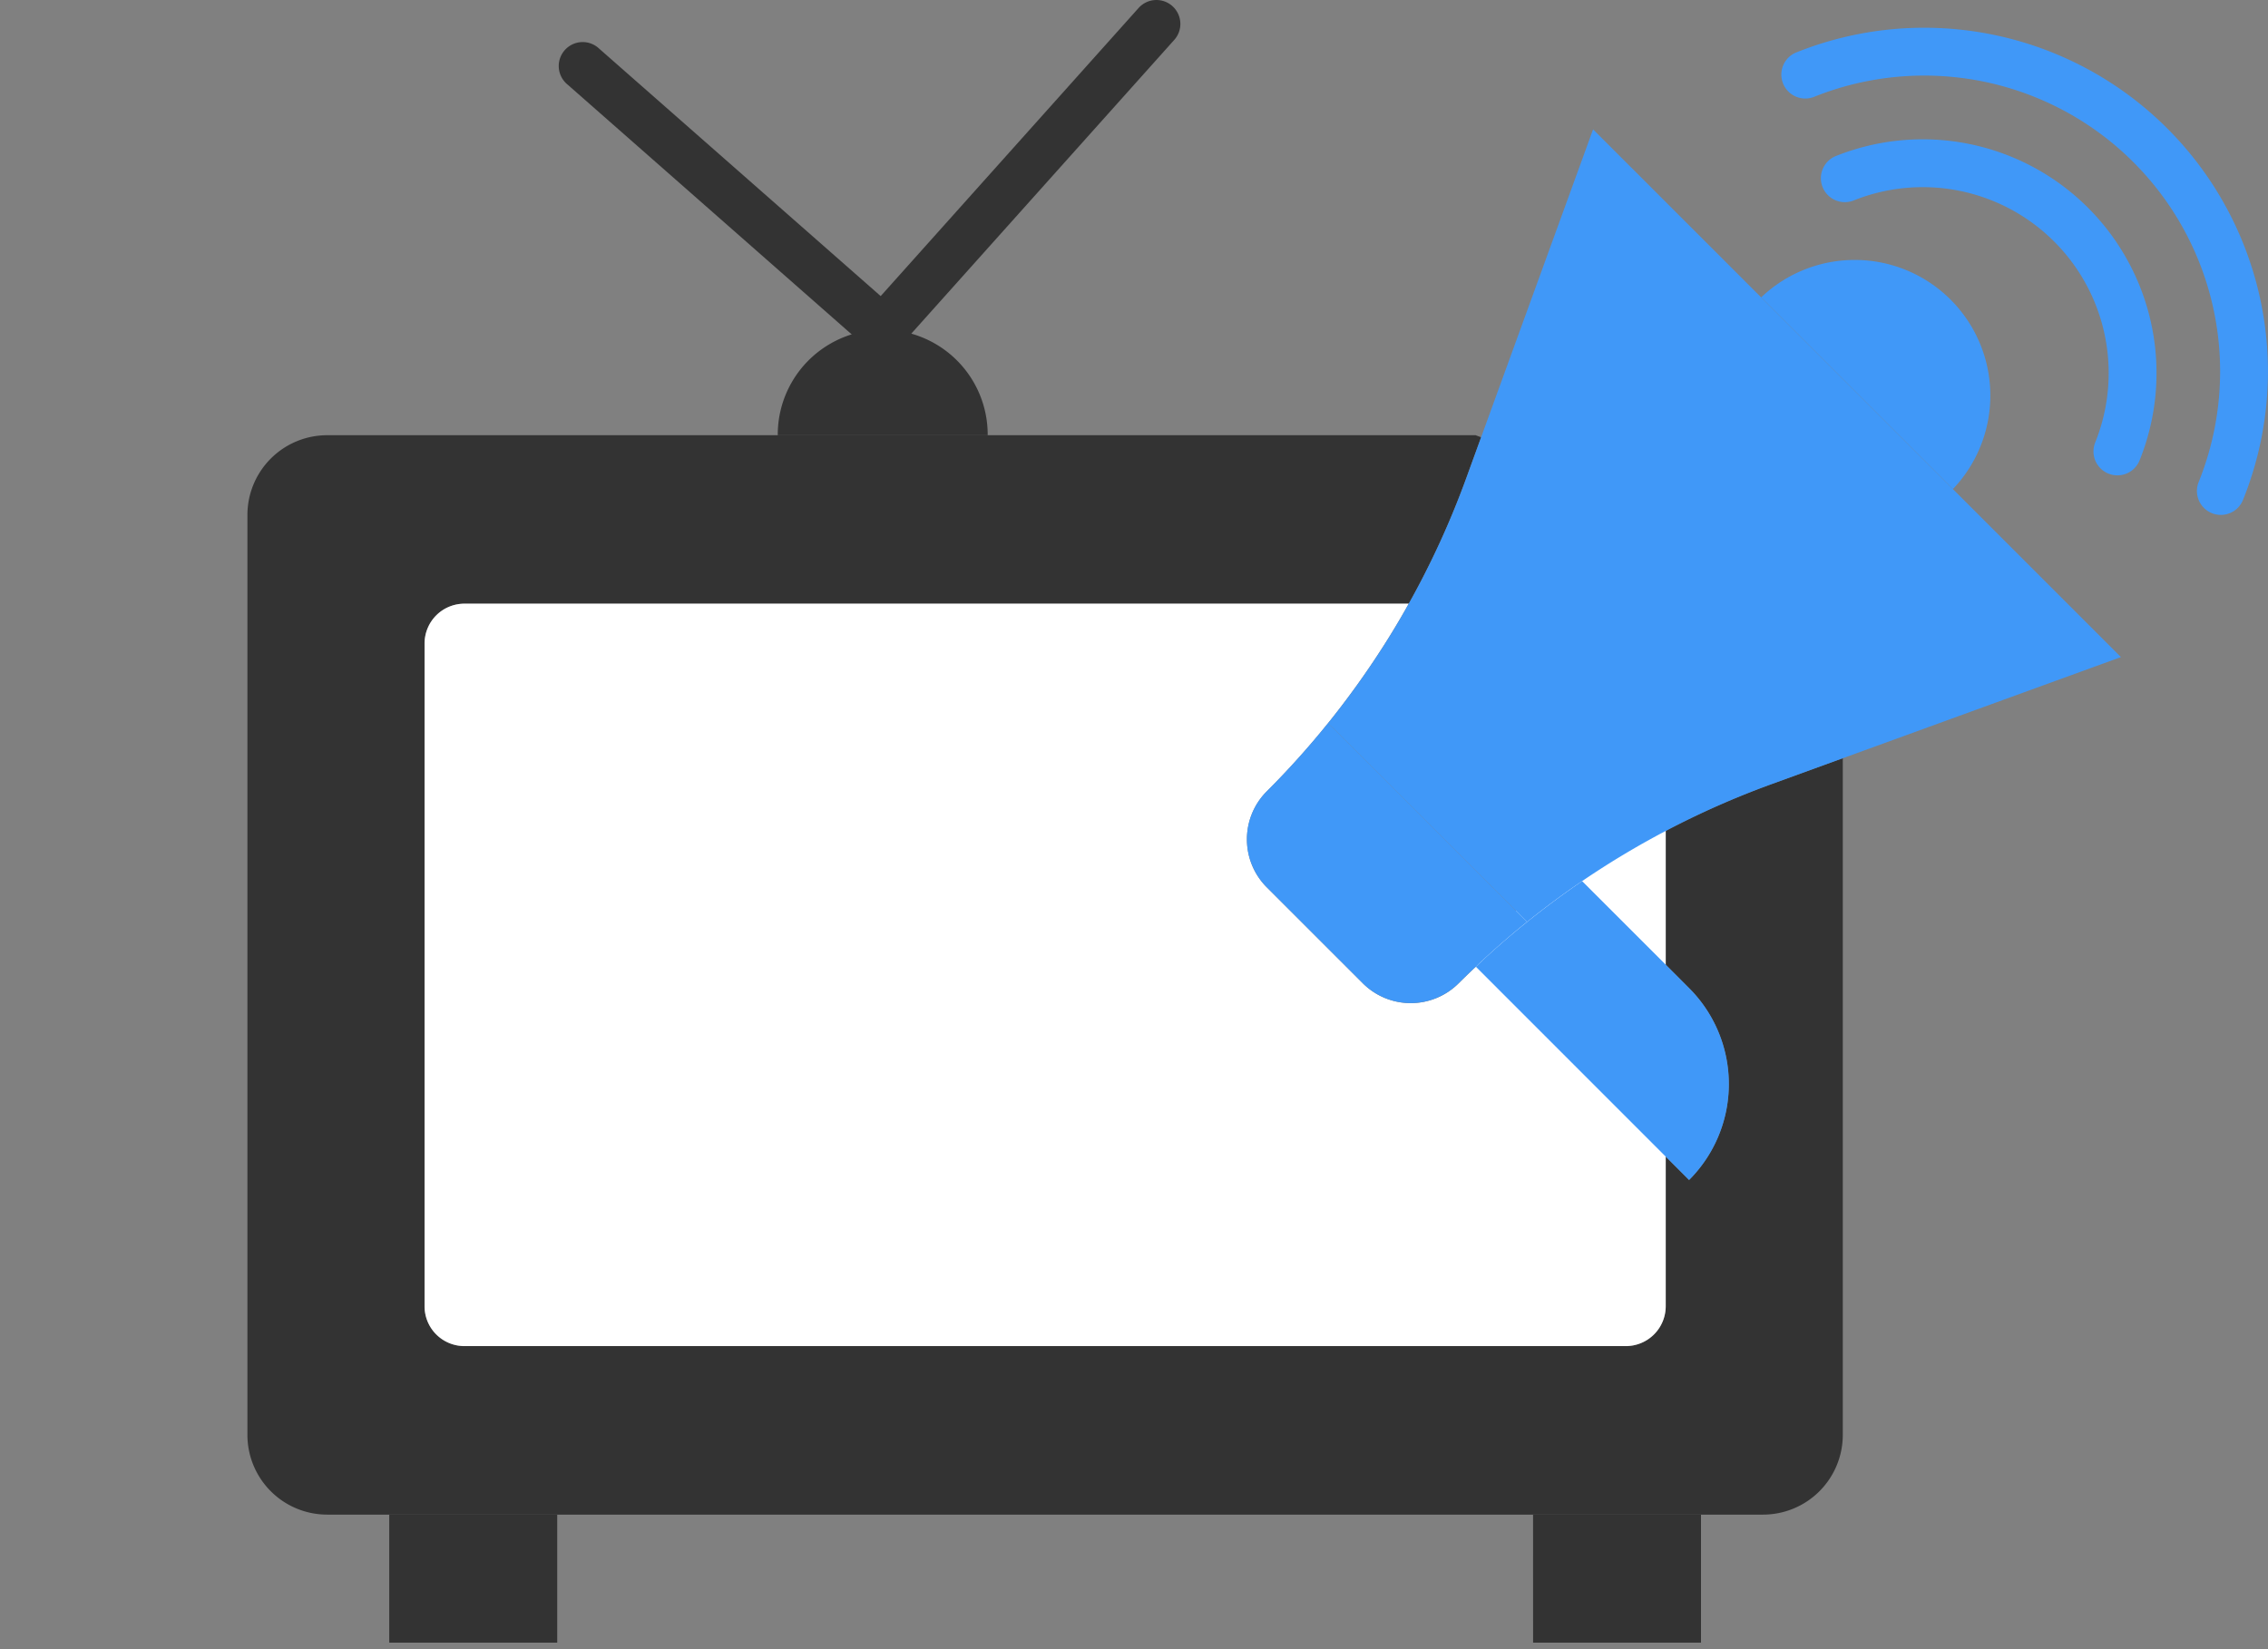 <svg xmlns="http://www.w3.org/2000/svg" width="110" height="80" viewBox="0 0 110 80"><rect x="0" y="0" width="110" height="80" fill="#808080" stroke="none"/><g transform="translate(-82 0)"><rect width="110" height="80" transform="translate(82)" fill="none"/><g transform="translate(94 -47.548)"><path d="M388.255,114.569a6.577,6.577,0,0,1,.114,9.189l-9.3-9.3A6.577,6.577,0,0,1,388.255,114.569Z" transform="translate(-305.65 -52.486)" fill="#4098f8"/><path d="M77.377,178.149v26.9a3.869,3.869,0,0,1-3.869,3.869H3.869A3.87,3.87,0,0,1,0,205.049V160.426a3.87,3.87,0,0,1,3.869-3.869h55.7l.268.1-.727,2a41.7,41.7,0,0,1-2.782,6.072h-45.8a1.934,1.934,0,0,0-1.934,1.934v32.148a1.932,1.932,0,0,0,1.934,1.934H66.854a1.935,1.935,0,0,0,1.935-1.934v-7.258l1.131,1.132a6.581,6.581,0,0,0,0-9.309l-1.131-1.134v-6.492a41.5,41.5,0,0,1,5.137-2.273l3.451-1.256Z" transform="translate(0 -87.897)" fill="#333"/><path d="M321.955,426.913H330.1v6.21h-8.144Z" transform="translate(-259.6 -305.891)" fill="#333"/><path d="M104.555,203.5v29.328a1.935,1.935,0,0,1-1.935,1.934H46.291a1.932,1.932,0,0,1-1.934-1.934V200.683a1.934,1.934,0,0,1,1.934-1.934h45.8q-.58,1.041-1.221,2.046a42.108,42.108,0,0,1-2.706,3.768,40.986,40.986,0,0,1-2.958,3.291,3.293,3.293,0,0,0,0,4.654l4.655,4.654a3.288,3.288,0,0,0,4.654,0c.273-.273.548-.539.828-.8Z" transform="translate(-35.766 -121.917)" fill="#fff"/><path d="M142.992,135.215v.029H132.81v-.029a5.091,5.091,0,0,1,10.182,0Z" transform="translate(-107.088 -66.583)" fill="#333"/><path d="M35.516,426.913h8.147v6.21H35.516Z" transform="translate(-28.637 -305.891)" fill="#333"/><g transform="translate(15.122 47.548)"><path d="M107.821,47.844a1.161,1.161,0,0,0-1.639.091L93.673,61.911,80.016,49.905a1.161,1.161,0,1,0-1.532,1.743L93,64.414a1.069,1.069,0,0,0,.1.071c.025.017.048.039.074.054a.986.986,0,0,0,.116.056.723.723,0,0,0,.074.036,1.1,1.1,0,0,0,.14.039c.019,0,.039.013.06.017a1.172,1.172,0,0,0,.2.018c.04,0,.08,0,.12-.006.009,0,.018,0,.027,0,.031,0,.061-.008.091-.015l.039-.01c.026-.007.053-.013.079-.021l.042-.015c.023-.009.048-.017.071-.028s.03-.014.045-.022l.064-.033.047-.03a.618.618,0,0,0,.057-.037c.018-.014.031-.025.046-.037s.035-.027.051-.042.029-.029.044-.044.029-.027.043-.043l13.276-14.833A1.16,1.16,0,0,0,107.821,47.844Z" transform="translate(-78.081 -47.548)" fill="#333"/><path d="M408.333,98.737a1.161,1.161,0,0,1-1.076-1.594,9.017,9.017,0,0,0-11.734-11.733,1.161,1.161,0,0,1-.868-2.153A11.339,11.339,0,0,1,409.41,98.01,1.16,1.16,0,0,1,408.333,98.737Z" transform="translate(-332.76 -75.678)" fill="#4098f8"/><path d="M405.353,78.143a1.161,1.161,0,0,1-1.076-1.6,14.351,14.351,0,0,0-18.672-18.673,1.161,1.161,0,0,1-.868-2.153,16.672,16.672,0,0,1,21.691,21.694A1.161,1.161,0,0,1,405.353,78.143Z" transform="translate(-324.76 -53.165)" fill="#4098f8"/><path d="M282.881,116.41q-1.375.935-2.671,1.981l-9.479-9.477-.184-.149A42.105,42.105,0,0,0,273.253,105q.641-1,1.221-2.046a41.7,41.7,0,0,0,2.782-6.072l.727-2,5.432-14.938,8.15,8.147,17.451,17.451-13.489,4.906-3.451,1.256A41.608,41.608,0,0,0,282.881,116.41Z" transform="translate(-233.271 -73.667)" fill="#4098f8"/><path d="M310.1,270.224q1.3-1.045,2.671-1.981l4.057,4.055,1.131,1.134a6.581,6.581,0,0,1,0,9.309l-1.131-1.132-9.212-9.214Q308.81,271.257,310.1,270.224Z" transform="translate(-263.158 -225.5)" fill="#4098f8"/></g><path d="M261.4,240.567c-.28.263-.555.53-.828.8a3.288,3.288,0,0,1-4.654,0l-4.655-4.654a3.293,3.293,0,0,1,0-4.654,40.986,40.986,0,0,0,2.958-3.291l.184.149,9.479,9.477Q262.6,239.43,261.4,240.567Z" transform="translate(-201.824 -146.125)" fill="#4098f8"/></g></g></svg>